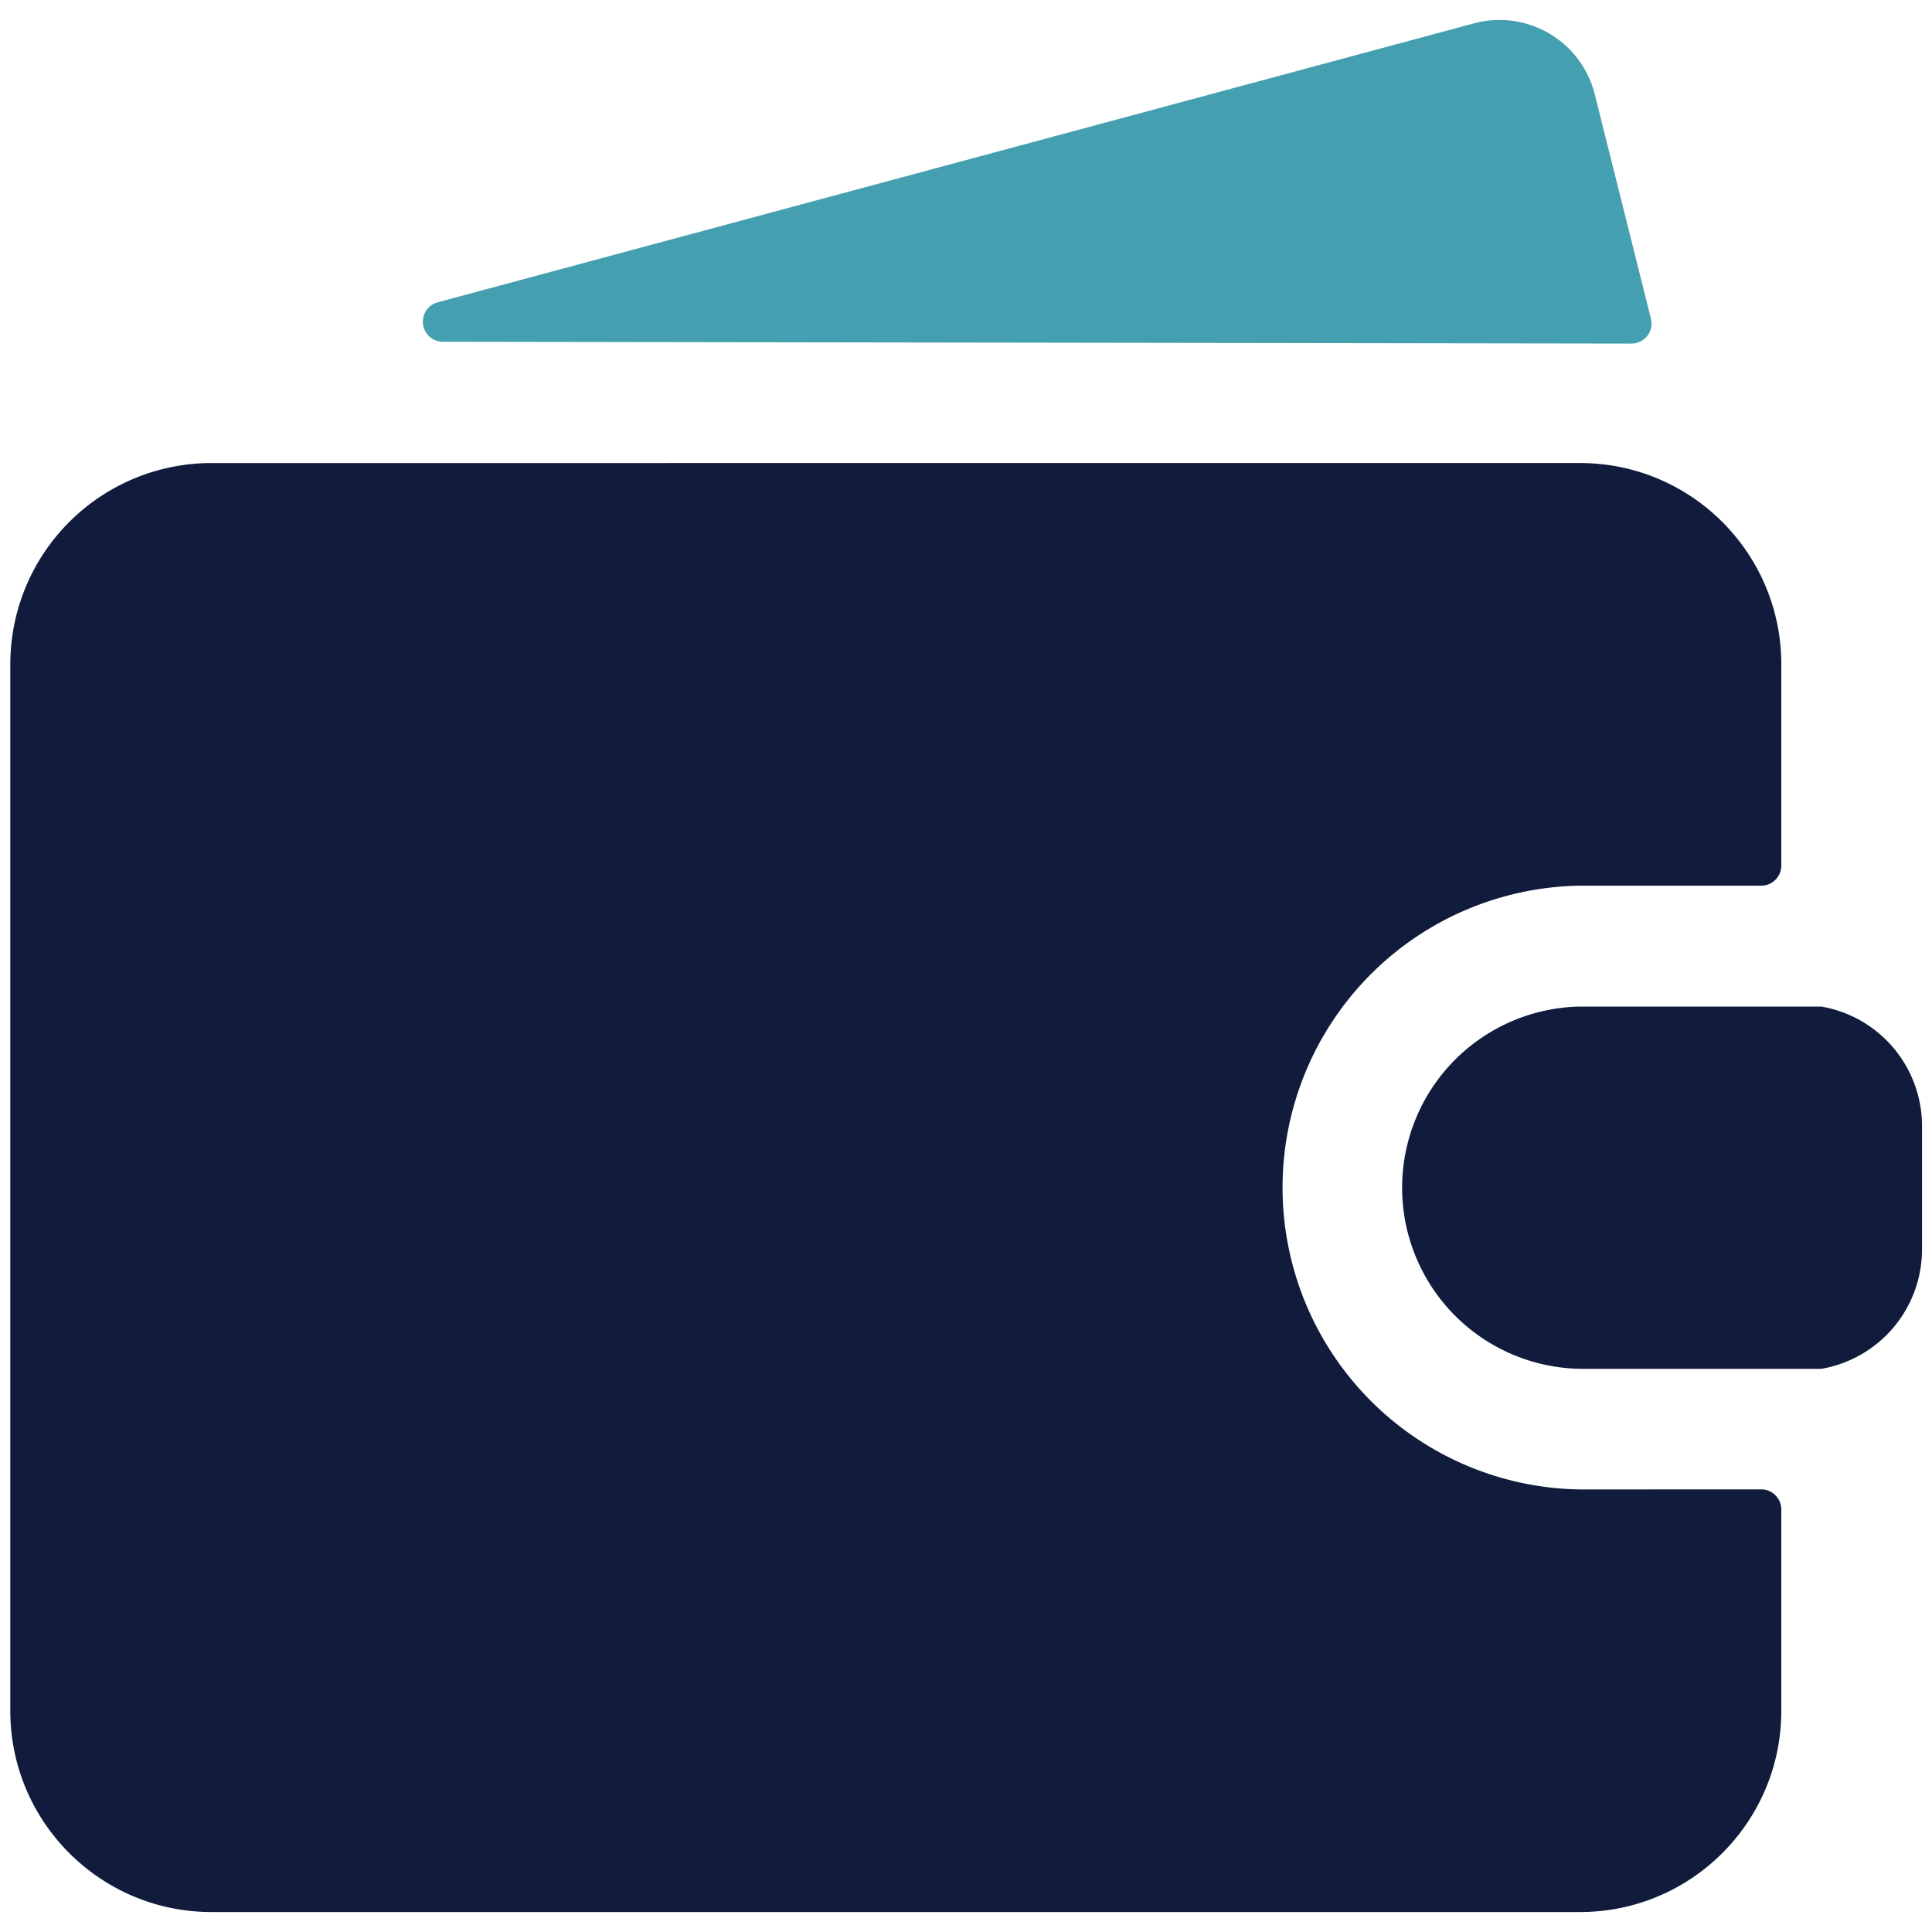 <svg xmlns="http://www.w3.org/2000/svg" width="30" height="30" viewBox="0 0 30 30"><path fill="#111c3d" d="M24.535 23.128a4.688 4.688 0 0 1 0-9.375h2.813c.172 0 .312-.14.312-.313v-3.125c0-1.726-1.4-3.125-3.125-3.125H3.285A3.125 3.125 0 0 0 .16 10.315v16.25c0 1.726 1.4 3.125 3.125 3.125h21.25c1.726 0 3.125-1.4 3.125-3.125V23.44a.312.312 0 0 0-.313-.313z"/><path fill="#111c3d" d="M28.282 15.63h-3.75a2.813 2.813 0 0 0 0 5.625h3.75a1.883 1.883 0 0 0 1.563-1.875v-1.875a1.883 1.883 0 0 0-1.563-1.875z"/><path fill="#44a0b0" d="M24.764 1.467A1.525 1.525 0 0 0 22.89.362L6.8 4.693a.312.312 0 0 0 .082.614l18.45.028a.311.311 0 0 0 .303-.39z"/></svg>
